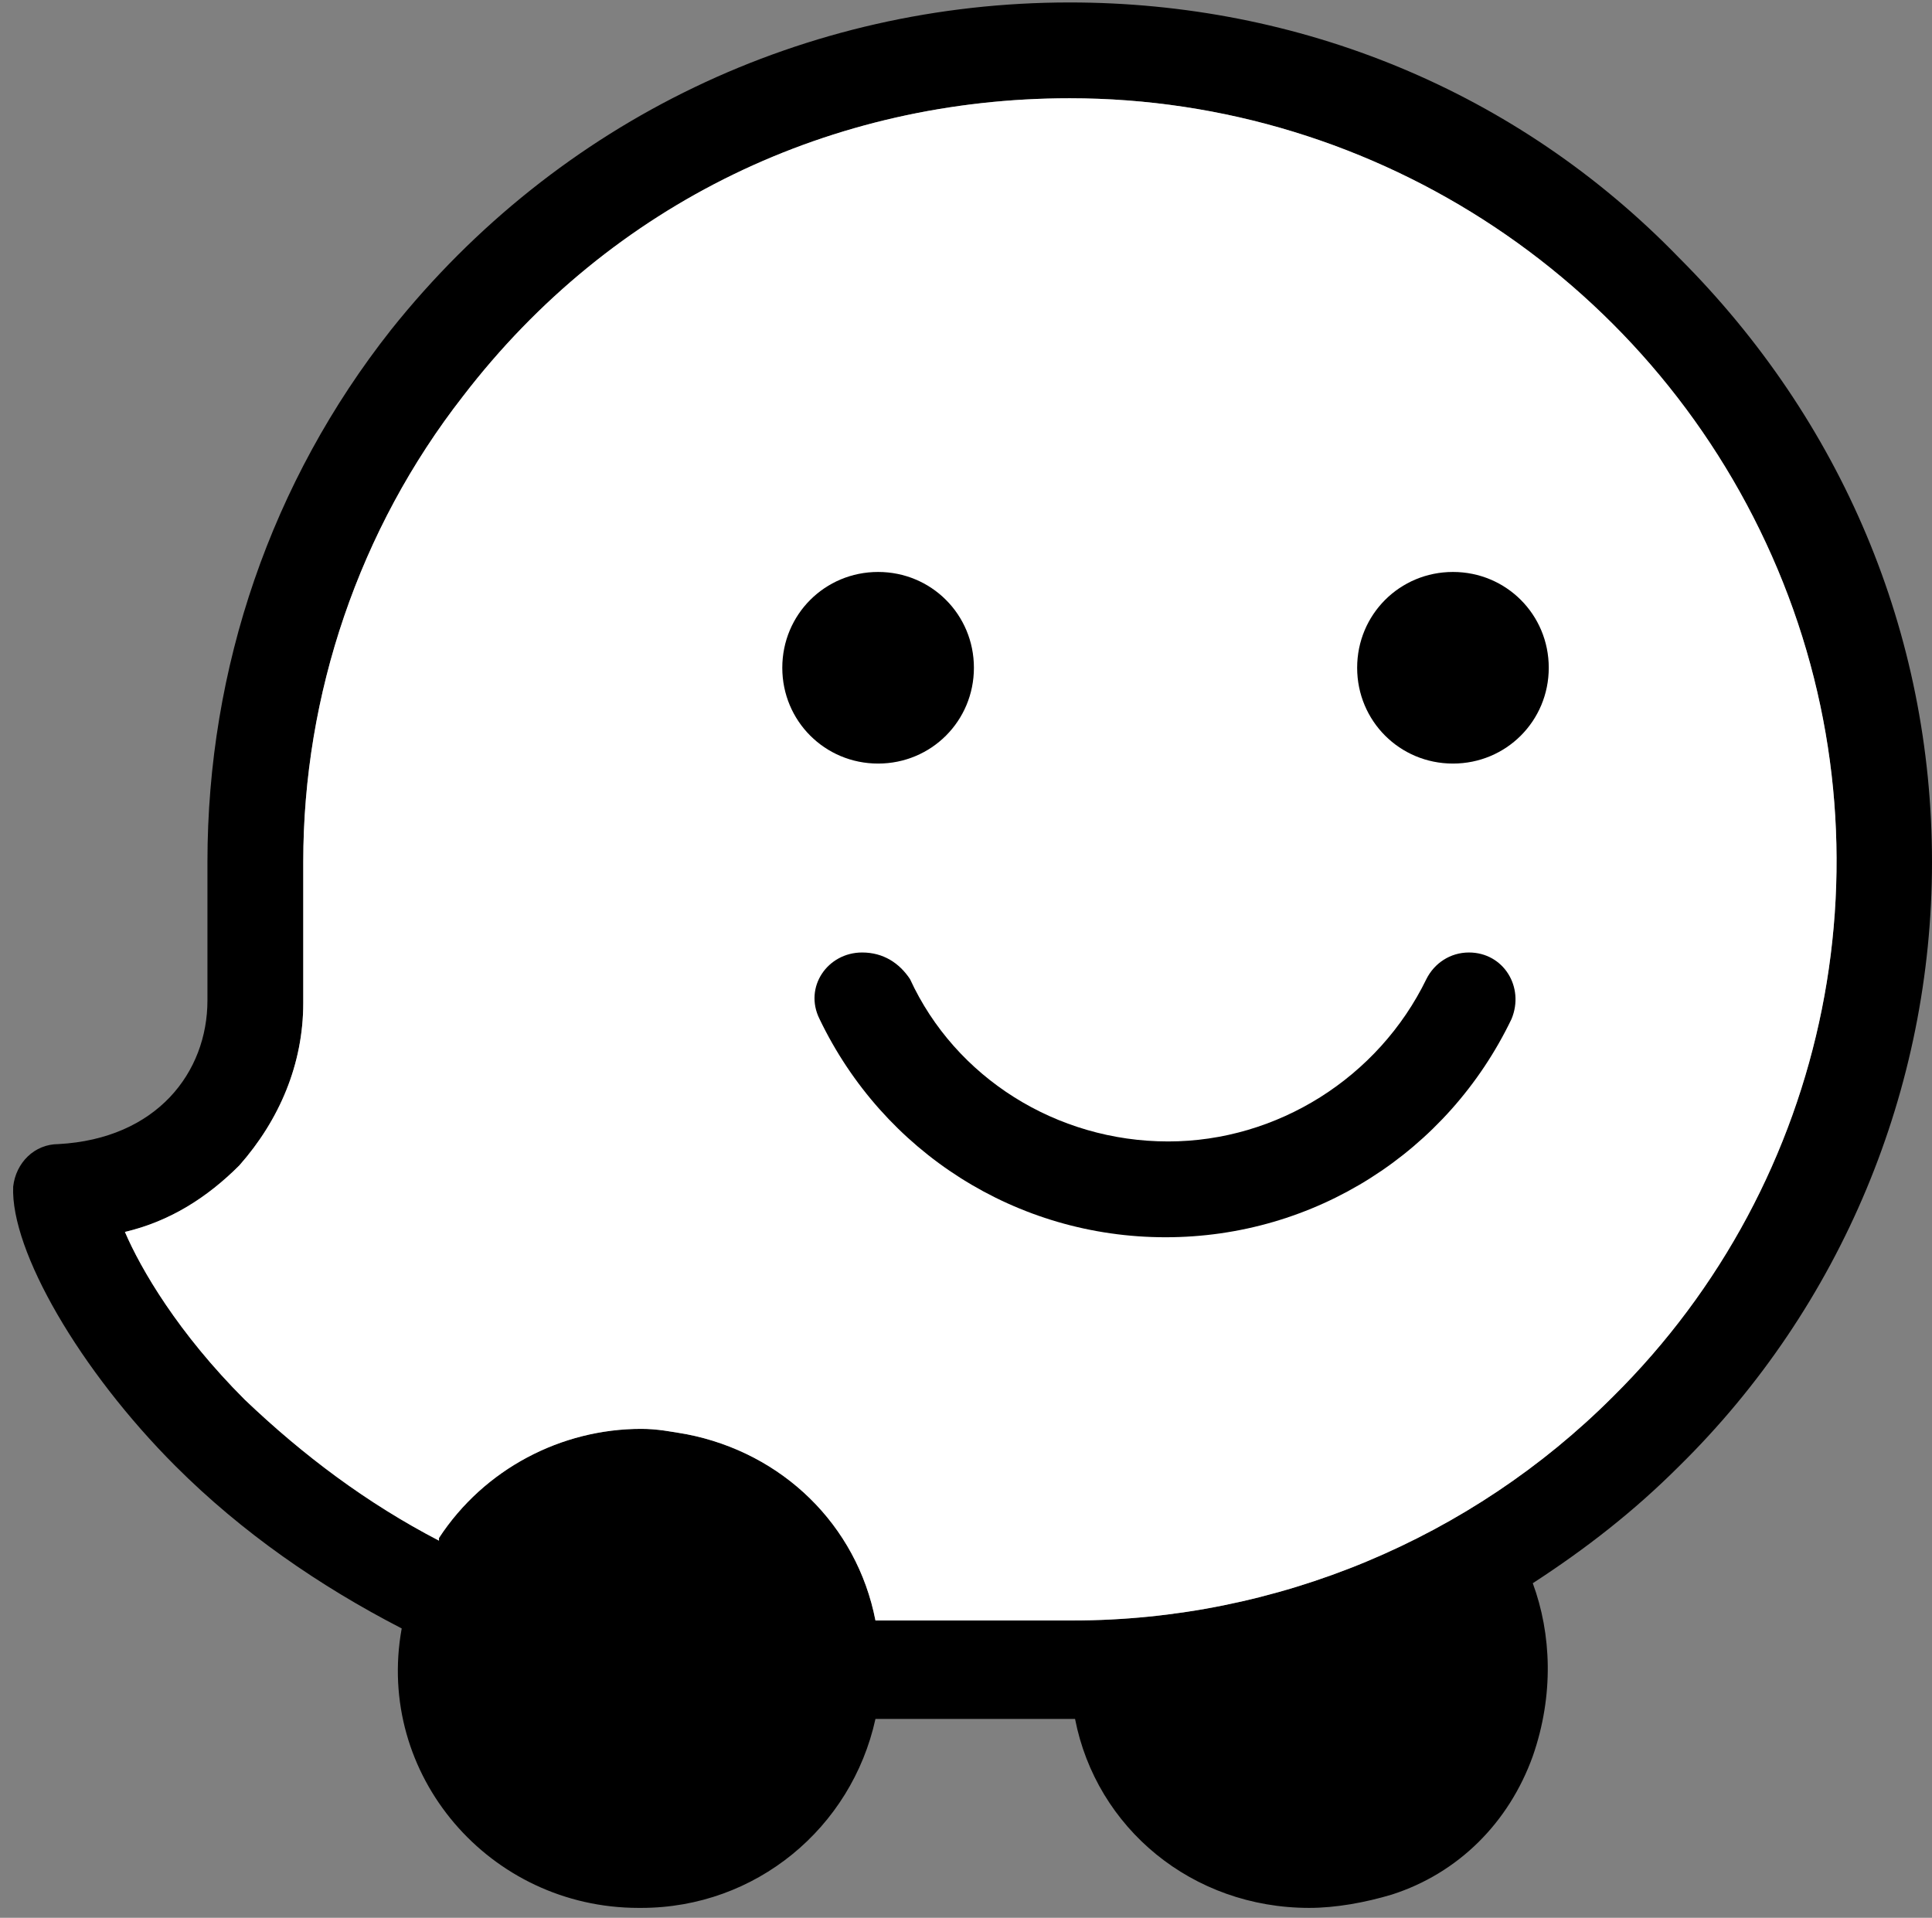 <svg width="137" height="136" viewBox="0 0 137 136" fill="none" xmlns="http://www.w3.org/2000/svg">
<rect x="0" y="0" width="137" height="136" fill="#808080" stroke="none"/>
<path fill-rule="evenodd" clip-rule="evenodd" d="M75.855 0.174C57.172 0.174 39.622 8.476 27.732 23.385C19.24 34.144 14.71 47.354 14.71 61.129V70.942C14.71 76.037 11.125 80.755 4.141 81.133C2.443 81.133 1.122 82.454 0.934 84.152C0.744 88.682 5.652 97.175 12.446 103.969C17.164 108.686 22.637 112.461 28.485 115.48C26.599 125.861 34.714 135.297 45.282 135.297H45.47C53.587 135.297 60.381 129.636 62.08 121.896H76.233C77.741 129.636 84.535 135.297 92.84 135.297C94.726 135.297 96.802 134.919 98.691 134.354C103.408 132.843 106.993 129.258 108.691 124.538C110.202 120.198 110.012 115.858 108.691 112.273C112.466 109.82 115.863 107.178 119.072 103.969C130.584 92.644 137 77.171 137 61.129C137 44.9 130.584 29.801 119.072 18.289C107.561 6.4 92.084 0.174 75.855 0.174ZM75.855 6.968C97.748 6.968 117.561 20.178 126.054 40.37C134.546 60.564 129.828 83.774 114.355 99.063C104.351 109.064 90.576 114.915 76.042 114.915H62.08C60.756 108.121 55.473 103.026 48.679 101.705C47.546 101.515 46.603 101.327 45.47 101.327C39.809 101.327 34.336 104.159 31.129 109.064V109.254C26.034 106.61 21.504 103.213 17.351 99.251C12.633 94.533 9.992 90.003 8.859 87.362C12.068 86.606 14.71 84.908 16.973 82.644C19.805 79.434 21.504 75.472 21.504 71.132V61.129C21.504 49.24 25.466 37.541 32.828 28.102C43.396 14.327 59.058 6.968 75.855 6.968Z" fill="black"/>
<path d="M75.855 6.968C97.748 6.968 117.561 20.178 126.054 40.37C134.546 60.564 129.828 83.774 114.355 99.063C104.351 109.064 90.576 114.915 76.042 114.915H62.08C60.756 108.121 55.473 103.026 48.679 101.705C47.546 101.515 46.603 101.327 45.47 101.327C39.809 101.327 34.336 104.159 31.129 109.064V109.254C26.034 106.61 21.504 103.213 17.351 99.251C12.633 94.533 9.992 90.003 8.859 87.362C12.068 86.606 14.71 84.908 16.973 82.644C19.805 79.434 21.504 75.472 21.504 71.132V61.129C21.504 49.24 25.466 37.541 32.828 28.102C43.396 14.327 59.058 6.968 75.855 6.968Z" fill="white"/>
<path fill-rule="evenodd" clip-rule="evenodd" d="M103.03 40.56C99.256 40.56 96.237 43.579 96.237 47.354C96.237 51.128 99.256 54.148 103.03 54.148C106.805 54.148 109.824 51.128 109.824 47.354C109.824 43.579 106.805 40.56 103.03 40.56Z" fill="black"/>
<path fill-rule="evenodd" clip-rule="evenodd" d="M62.267 40.56C58.492 40.56 55.473 43.579 55.473 47.354C55.473 51.128 58.492 54.148 62.267 54.148C66.042 54.148 69.061 51.128 69.061 47.354C69.061 43.579 66.042 40.56 62.267 40.56Z" fill="black"/>
<path fill-rule="evenodd" clip-rule="evenodd" d="M61.134 67.545C58.683 67.545 56.984 69.999 58.115 72.263C62.645 81.701 72.08 87.739 82.649 87.739C93.217 87.739 102.653 81.701 107.183 72.263C108.126 69.999 106.615 67.545 104.164 67.545C102.843 67.545 101.71 68.301 101.145 69.434C97.748 76.415 90.576 80.945 82.836 80.945C74.912 80.945 67.74 76.415 64.531 69.434C63.778 68.301 62.645 67.545 61.134 67.545Z" fill="black"/>
</svg>
